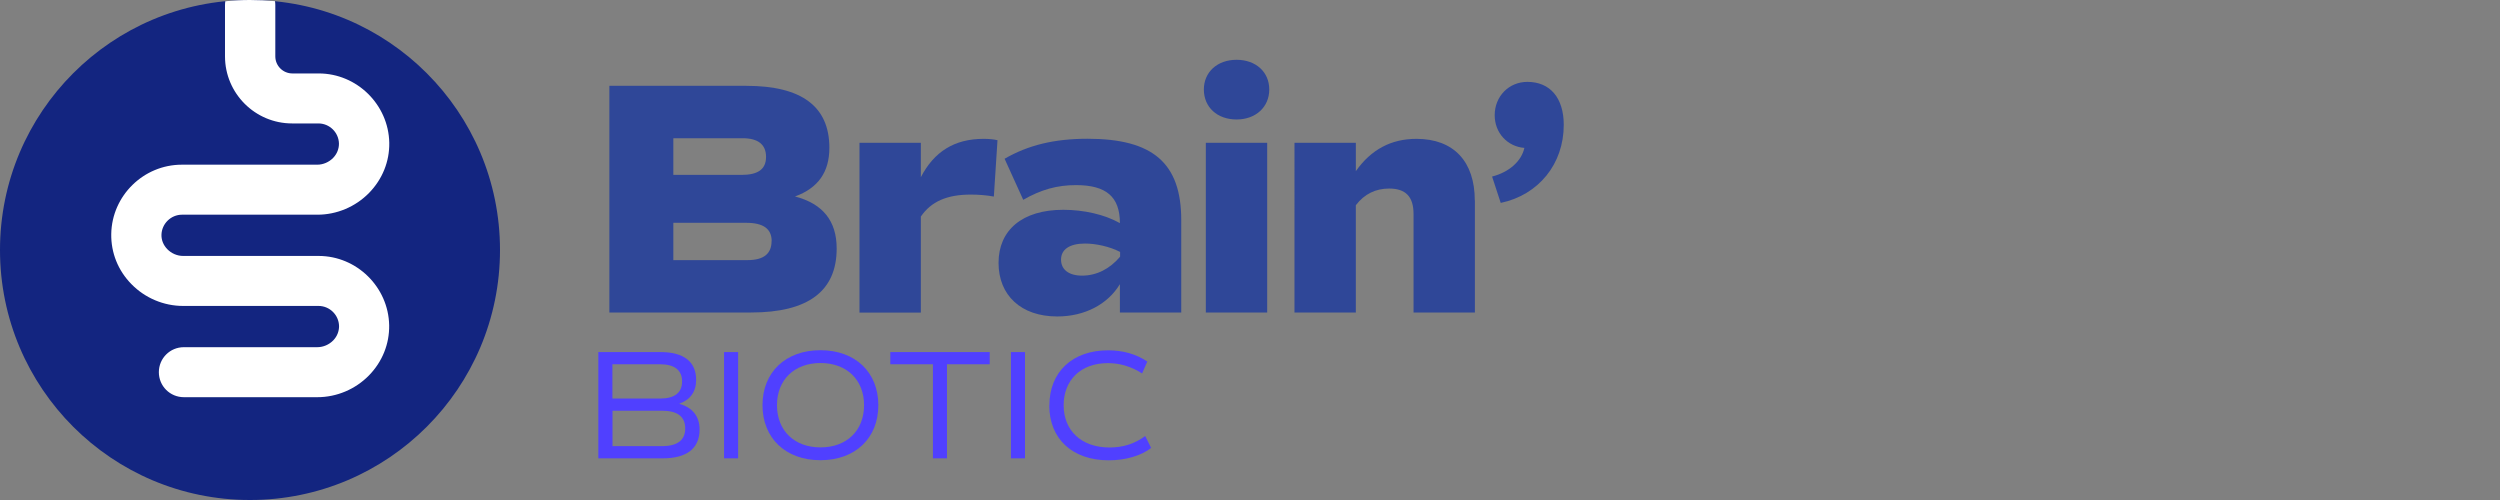 <?xml version="1.0" encoding="UTF-8"?>
<svg data-bbox="0 0 150.12 48" viewBox="0 0 240 48" height="48" width="240" xmlns="http://www.w3.org/2000/svg" data-type="color">
    <rect x="0" y="0" width="240" height="48" fill="#808080" stroke="none"/>
    <g>
        <path d="M67.16 41.24c0 1.8-1.23 2.76-3.52 2.76h-6.2V33.8h5.99c2.22 0 3.4.93 3.4 2.67 0 1.14-.57 1.92-1.63 2.29 1.28.36 1.96 1.2 1.96 2.48m-8.37-2.98h4.59c1.38 0 2.1-.56 2.1-1.64s-.72-1.65-2.1-1.65h-4.59zm6.99 2.88c0-1.14-.73-1.71-2.23-1.71H58.8v3.4h4.75c1.47 0 2.23-.57 2.23-1.69" fill="#5040ff" data-color="1"/>
        <path d="M69.51 33.8h1.35V44h-1.35z" fill="#5040ff" data-color="1"/>
        <path d="M73.2 38.9c0-3.17 2.22-5.28 5.56-5.28s5.56 2.11 5.56 5.28-2.22 5.28-5.56 5.28-5.56-2.12-5.56-5.28m9.75 0c0-2.45-1.68-4.05-4.18-4.05s-4.18 1.6-4.18 4.05 1.68 4.05 4.18 4.05 4.18-1.6 4.18-4.05" fill="#5040ff" data-color="1"/>
        <path d="M95 34.97h-4.09V44h-1.35v-9.03h-4.09V33.8h9.54v1.17Z" fill="#5040ff" data-color="1"/>
        <path d="M97.05 33.8h1.35V44h-1.35z" fill="#5040ff" data-color="1"/>
        <path d="M100.74 38.92c0-3.19 2.19-5.29 5.64-5.29 1.42 0 2.7.36 3.76 1.08l-.5 1.14c-1.04-.67-2.14-.99-3.29-.99-2.59 0-4.24 1.62-4.24 4.05s1.71 4.05 4.41 4.05c1.29 0 2.42-.36 3.42-1.1l.57 1.14c-.95.75-2.46 1.19-4.07 1.19-3.49 0-5.71-2.06-5.71-5.27Z" fill="#5040ff" data-color="1"/>
        <path d="M80.32 23.86c0 4.1-2.75 6.14-8.22 6.14H58.5V8.24h13.15c5.31 0 7.97 1.98 7.97 5.95 0 2.34-1.09 3.87-3.3 4.67 2.69.7 4 2.37 4 4.99Zm-15.68-7.07h6.53c1.6 0 2.37-.54 2.37-1.73s-.77-1.79-2.24-1.79h-6.66zm9.44 6.36c0-1.18-.8-1.76-2.43-1.76h-7.01v3.58h7.13c1.54 0 2.3-.61 2.3-1.82Z" fill="#2f4798" data-color="2"/>
        <path d="m95.76 13.46-.35 5.41c-.7-.13-1.47-.19-2.21-.19-2.3 0-3.81.67-4.8 2.11v9.22h-5.89v-16.3h5.89v3.3c1.28-2.46 3.23-3.68 6.02-3.68.45 0 .93.03 1.34.13" fill="#2f4798" data-color="2"/>
        <path d="M113.4 21.14V30h-5.89v-2.72c-1.18 1.95-3.39 3.1-6.02 3.1-3.46 0-5.63-2.02-5.63-5.15s2.27-5.09 6.21-5.09c1.98 0 3.97.45 5.44 1.28 0-2.53-1.31-3.65-4.22-3.65-1.79 0-3.33.42-5.06 1.41l-1.79-3.94c2.27-1.31 4.77-1.92 7.97-1.92 6.27 0 8.99 2.34 8.99 7.81Zm-5.88 3.04c-.99-.51-2.3-.8-3.36-.8-1.5 0-2.3.58-2.3 1.54s.74 1.54 2.02 1.54c1.38 0 2.66-.64 3.65-1.82v-.45Z" fill="#2f4798" data-color="2"/>
        <path d="M115.57 8.59c0-1.66 1.28-2.85 3.14-2.85s3.14 1.18 3.14 2.85-1.28 2.88-3.14 2.88-3.14-1.18-3.14-2.88m.19 5.12h5.89V30h-5.89z" fill="#2f4798" data-color="2"/>
        <path d="M141.59 19.25V30h-5.89v-9.47c0-1.66-.77-2.43-2.34-2.43-1.28 0-2.37.51-3.2 1.6V30h-5.89V13.71h5.89v2.72c1.47-2.08 3.39-3.1 5.82-3.1 3.58 0 5.6 2.18 5.6 5.92Z" fill="#2f4798" data-color="2"/>
        <path d="M150.12 11.99c0 3.74-2.4 6.72-6.05 7.49l-.83-2.53c1.63-.42 2.82-1.47 3.1-2.75-1.63-.13-2.85-1.44-2.85-3.14 0-1.79 1.34-3.2 3.14-3.2 2.18 0 3.49 1.54 3.49 4.13" fill="#2f4798" data-color="2"/>
        <path fill="#132580" d="M48 24c0 13.255-10.745 24-24 24S0 37.255 0 24 10.745 0 24 0s24 10.745 24 24" data-color="3"/>
        <path d="M21.63.12c-.02.13-.03.25-.03.39v4.9c0 3.55 2.89 6.44 6.44 6.44h2.53c1.07 0 1.95.87 1.97 1.94 0 .5-.19.99-.56 1.37-.4.41-.96.65-1.52.65H17.45c-3.67 0-6.71 2.98-6.77 6.65-.03 1.8.65 3.51 1.94 4.82 1.3 1.33 3.1 2.09 4.95 2.09h13.01c1.07 0 1.95.87 1.97 1.94 0 .5-.19.99-.56 1.37-.4.41-.96.65-1.52.65H17.65c-1.33 0-2.4 1.07-2.4 2.4s1.07 2.4 2.4 2.4h12.82c1.85 0 3.65-.76 4.95-2.09 1.28-1.31 1.97-3.02 1.94-4.82-.07-3.66-3.11-6.65-6.77-6.65H17.58c-.57 0-1.12-.24-1.52-.65-.37-.38-.57-.87-.56-1.37.02-1.07.91-1.94 1.97-1.94h13.01c1.85 0 3.65-.76 4.95-2.09 1.28-1.31 1.97-3.02 1.94-4.82-.07-3.66-3.11-6.65-6.77-6.65h-2.53c-.9 0-1.64-.73-1.64-1.64V.5q0-.195-.03-.39C25.59.04 24.8 0 24 0s-1.59.04-2.37.12" fill="#ffffff" data-color="4"/>
    </g>
</svg>
